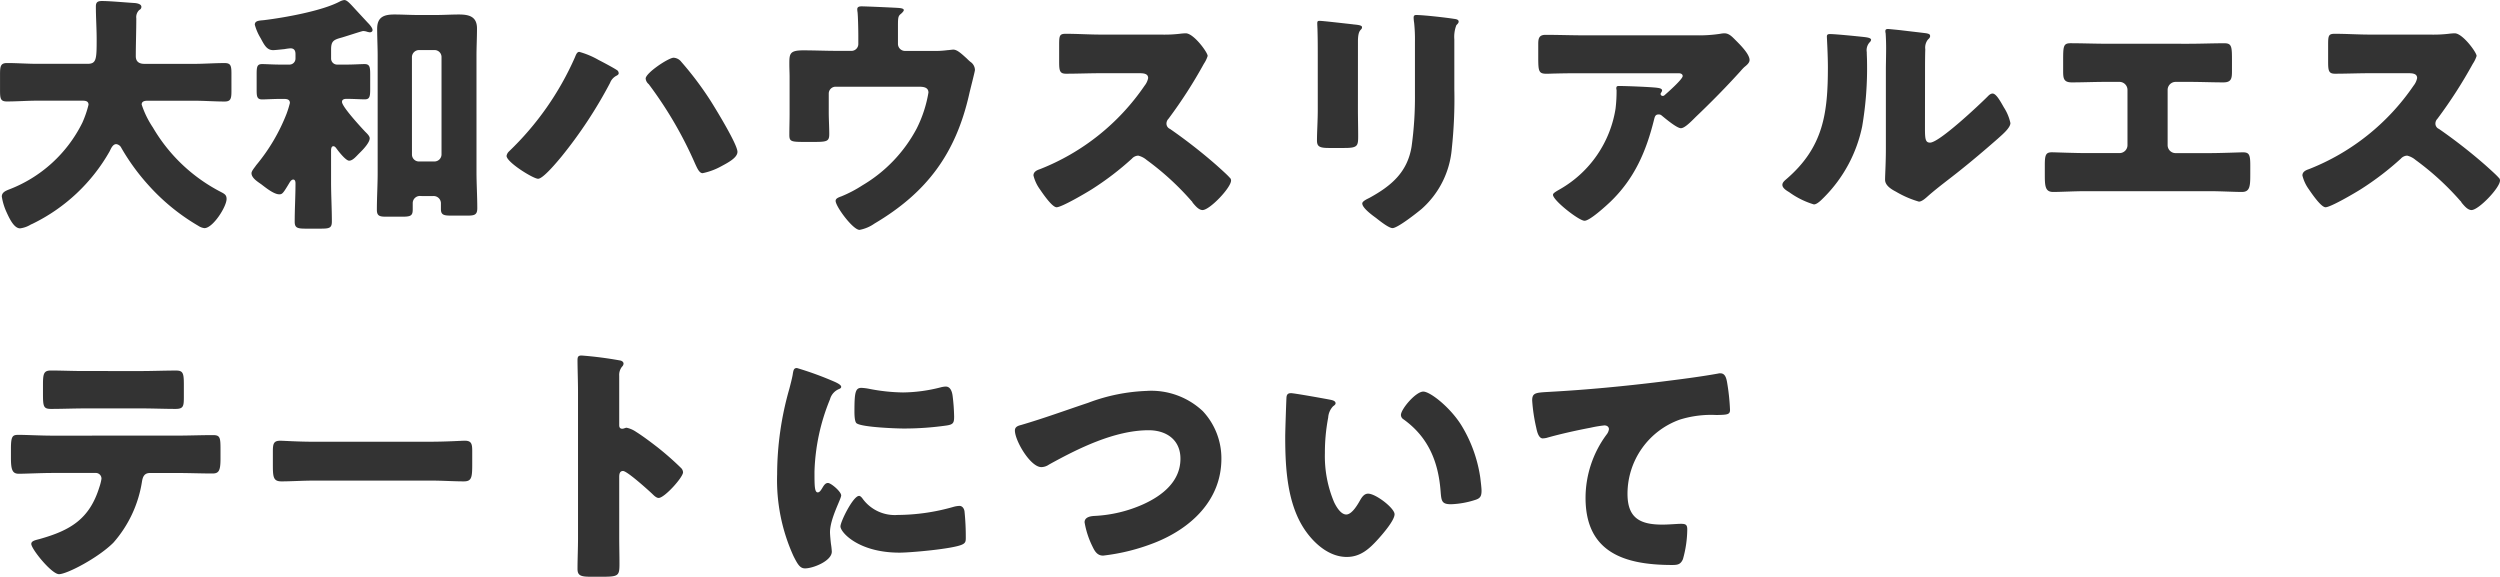 <svg xmlns="http://www.w3.org/2000/svg" width="314.592" height="72.576" viewBox="0 0 314.592 72.576">
  <path id="sp_txt_02_01" d="M18.976,6.528a.416.416,0,0,0,.256-.384c0-.352-.512-.448-.8-.48-1.088-.064-3.168-.256-4.16-.256-.512,0-.768.128-.768.672,0,1.408.1,2.784.1,4.16,0,2.5-.032,3.072-1.152,3.072h-6.3c-1.28,0-2.56-.1-3.808-.1-.832,0-.9.384-.9,1.472V16.64c0,1.056.064,1.408.864,1.408,1.28,0,2.56-.1,3.84-.1h5.6c.352,0,.832,0,.832.512a13.276,13.276,0,0,1-.768,2.24A17.106,17.106,0,0,1,2.5,29.152c-.384.16-.832.352-.832.864A7.474,7.474,0,0,0,2.272,32c.448.992.992,2.016,1.7,2.016a3.419,3.419,0,0,0,1.344-.48c.064-.032.16-.064.224-.1a22.422,22.422,0,0,0,9.7-9.12c.16-.32.384-.9.832-.9a.827.827,0,0,1,.64.48,27.175,27.175,0,0,0,3.424,4.7A26.049,26.049,0,0,0,26.4,33.7a1.735,1.735,0,0,0,.768.288c1.056,0,2.784-2.688,2.784-3.68,0-.512-.288-.64-.7-.864a21.086,21.086,0,0,1-8.576-8.128,11.681,11.681,0,0,1-1.408-2.88c0-.48.512-.48.8-.48h5.824c1.28,0,2.56.1,3.808.1.768,0,.864-.352.864-1.312V14.528c0-.992-.1-1.312-.864-1.312-1.28,0-2.56.1-3.808.1H19.616c-.64,0-1.088-.256-1.088-.96,0-1.6.064-3.168.064-4.768A1.225,1.225,0,0,1,18.976,6.528Zm34.3,5.952a.894.894,0,0,1,.9-.9H56.1a.875.875,0,0,1,.9.9V24.7a.894.894,0,0,1-.9.9h-1.92a.875.875,0,0,1-.9-.9Zm2.656,17.472a.916.916,0,0,1,.992.96v.7c0,.736.416.8,1.312.8h2.016c.9,0,1.248-.1,1.248-.928,0-1.536-.1-3.072-.1-4.608V12.288c0-1.12.064-2.272.064-3.424,0-1.5-.992-1.76-2.272-1.76-.96,0-1.92.064-2.88.064h-2.3c-.96,0-1.952-.064-2.912-.064C49.792,7.1,48.9,7.392,48.9,8.9c0,1.12.064,2.272.064,3.392v14.72c0,1.568-.1,3.136-.1,4.672,0,.768.352.864,1.152.864h2.016c1.056,0,1.344-.1,1.344-.9v-.8a.9.9,0,0,1,1.024-.9ZM43.1,24.224c0-.192.032-.544.288-.544.192,0,.32.192.416.32.256.352,1.152,1.5,1.568,1.5.448,0,.864-.512,1.248-.9l.256-.256c.352-.352,1.088-1.152,1.088-1.664,0-.288-.352-.608-.576-.832-.512-.544-2.912-3.136-2.912-3.744,0-.32.288-.384.576-.384.9,0,1.792.064,2.272.064.64,0,.7-.352.7-1.312V14.624c0-.9-.064-1.28-.7-1.28-.512,0-1.344.064-2.3.064H43.872a.758.758,0,0,1-.768-.768V11.52c0-.992.256-1.216,1.184-1.472.416-.1,2.688-.864,2.848-.864a1.873,1.873,0,0,1,.416.064,1.954,1.954,0,0,0,.416.1c.192,0,.352-.1.352-.288,0-.288-.416-.736-.608-.928L46.464,6.784c-.864-.928-1.312-1.5-1.7-1.5a1.748,1.748,0,0,0-.576.192c-2.24,1.184-6.912,2.016-9.5,2.336-.544.064-1.184.032-1.184.576a6.5,6.5,0,0,0,.736,1.7c.448.832.768,1.5,1.568,1.5.288,0,1.12-.1,1.44-.128a6.652,6.652,0,0,1,.736-.1c.48,0,.64.288.64.736v.544a.758.758,0,0,1-.768.768h-1.12c-.96,0-1.792-.064-2.3-.064-.64,0-.7.32-.7,1.28V16.64c0,.8.064,1.152.7,1.152.448,0,1.344-.064,2.3-.064h.416c.352,0,.768.032.768.512a12.769,12.769,0,0,1-.416,1.344,23.366,23.366,0,0,1-3.84,6.5c-.16.256-.576.7-.576.992,0,.608.8,1.088,1.248,1.408.544.416,1.568,1.248,2.24,1.248.384,0,.48-.1,1.28-1.44.1-.16.256-.416.48-.416.256,0,.288.288.288.48,0,1.6-.1,3.2-.1,4.832,0,.768.352.864,1.376.864H41.76c1.12,0,1.44-.064,1.44-.9,0-1.664-.1-3.328-.1-4.992ZM74.336,11.808c-.288,0-.416.352-.544.672a37.065,37.065,0,0,1-8.32,11.872,1.009,1.009,0,0,0-.288.544c0,.8,3.36,2.88,3.968,2.88.64,0,2.432-2.176,2.912-2.752a56.462,56.462,0,0,0,6.144-9.312,1.686,1.686,0,0,1,.8-.9c.128-.064.288-.16.288-.32a.569.569,0,0,0-.128-.32c-.256-.224-2.016-1.152-2.4-1.344A10.412,10.412,0,0,0,74.336,11.808Zm11.872.736c-.64,0-3.52,1.92-3.52,2.624a1.039,1.039,0,0,0,.384.7A49.975,49.975,0,0,1,88.928,25.92c.256.544.512,1.152.928,1.152a8.276,8.276,0,0,0,2.336-.864c.9-.48,2.048-1.088,2.048-1.824,0-.928-2.688-5.312-3.328-6.336a41.445,41.445,0,0,0-3.744-4.992A1.314,1.314,0,0,0,86.208,12.544Zm20.512-.864c-1.408,0-2.784-.064-4.192-.064-1.76,0-1.76.448-1.76,1.792,0,.512.032,1.024.032,1.536v4.672c0,.864-.032,1.728-.032,2.624,0,.864.224.9,2.016.9h1.024c1.7,0,1.984-.064,1.984-.992s-.064-1.824-.064-2.752V17.056a.86.86,0,0,1,.864-.864h10.464c.576,0,1.216.064,1.216.736A15.854,15.854,0,0,1,116.8,21.44a18.186,18.186,0,0,1-6.848,7.168,15.857,15.857,0,0,1-2.624,1.376c-.448.16-.736.288-.736.576,0,.7,2.176,3.648,3.008,3.648a4.786,4.786,0,0,0,1.888-.8c6.592-3.9,10.208-8.8,11.9-16.224.1-.48.736-2.912.736-3.1a1.266,1.266,0,0,0-.576-1.024,5.72,5.72,0,0,1-.448-.416c-.672-.608-1.216-1.12-1.7-1.12-.192,0-.512.064-.7.064a12.26,12.26,0,0,1-1.984.1H115.3a.888.888,0,0,1-.864-.9V8.48c0-.96.032-1.184.352-1.44.128-.1.384-.352.384-.48,0-.16-.192-.256-.768-.288-1.088-.064-4.1-.192-4.544-.192-.224,0-.544.032-.544.352a1.723,1.723,0,0,0,.032.352c.064.512.1,2.3.1,2.912v1.088a.867.867,0,0,1-.864.9Zm33.248-2.048c-1.472,0-2.944-.1-4.416-.1-.768,0-.832.224-.832,1.344v2.144c0,1.152.064,1.536.864,1.536,1.472,0,2.944-.064,4.384-.064h4.864c.544,0,1.088.064,1.088.608a2.206,2.206,0,0,1-.448.96,28.61,28.61,0,0,1-13.152,10.5c-.384.128-.832.32-.832.8a4.96,4.96,0,0,0,.8,1.728c.352.512,1.536,2.272,2.112,2.272.64,0,3.744-1.824,4.448-2.272a36.6,36.6,0,0,0,5.024-3.84,1.124,1.124,0,0,1,.8-.384,2.567,2.567,0,0,1,1.056.544,34.411,34.411,0,0,1,5.632,5.152.574.574,0,0,1,.16.224c.352.416.768.928,1.248.928.9,0,3.584-2.816,3.584-3.712a.456.456,0,0,0-.192-.384c-.224-.288-1.344-1.28-1.664-1.568a66.188,66.188,0,0,0-5.824-4.544.723.723,0,0,1-.448-.672.874.874,0,0,1,.256-.608,59.365,59.365,0,0,0,4.448-6.912,3.75,3.75,0,0,0,.48-.992c0-.448-1.76-2.848-2.752-2.848a6.737,6.737,0,0,0-.8.064,16.994,16.994,0,0,1-2.208.1Zm32.352.864c0-1.664.512-1.344.512-1.792,0-.224-.384-.288-1.088-.352-.16-.032-.32-.032-.512-.064-.64-.064-3.328-.384-3.744-.384-.224,0-.288.064-.288.32s.032.64.032.928c.032,1.056.032,2.144.032,3.2V19.1c0,1.376-.1,2.784-.1,3.84,0,.736.256.96,1.472.96h1.984c1.664,0,1.728-.256,1.728-1.5,0-1.12-.032-2.24-.032-3.392Zm12.128-.256a4.085,4.085,0,0,1,.256-1.792c.16-.16.288-.288.288-.448,0-.288-.384-.32-.608-.352-.992-.16-3.84-.48-4.736-.48-.224,0-.32.1-.32.32a4.774,4.774,0,0,0,.064.672,20.064,20.064,0,0,1,.1,2.4v6.56a45.158,45.158,0,0,1-.416,6.56c-.512,3.264-2.56,4.992-5.312,6.5-.256.128-.9.416-.9.7,0,.576,1.28,1.5,1.728,1.824.448.352,1.6,1.28,2.08,1.28.64,0,3.072-1.92,3.648-2.4A11.374,11.374,0,0,0,184.128,24a58.628,58.628,0,0,0,.32-7.488ZM209.6,20.256c.1-.384.192-.576.576-.576a.541.541,0,0,1,.32.1c.544.448,1.952,1.632,2.464,1.632.384,0,.992-.544,1.568-1.12l.288-.288c1.952-1.856,3.84-3.776,5.664-5.792a6.144,6.144,0,0,1,.448-.48c.32-.256.672-.544.672-.9,0-.768-1.248-1.984-1.792-2.528-.416-.416-.8-.832-1.376-.832a3.153,3.153,0,0,0-.544.064,17.737,17.737,0,0,1-2.944.192h-14.08c-1.664,0-3.3-.064-4.928-.064-.8,0-.928.416-.928,1.12v1.632c0,1.792.032,2.144,1.024,2.144.448,0,.9-.032,1.344-.032,1.152-.032,2.3-.032,3.488-.032h11.808c.352,0,.512.16.512.352,0,.416-2.016,2.176-2.272,2.4a.291.291,0,0,1-.224.1.261.261,0,0,1-.288-.256.243.243,0,0,1,.064-.128c.032-.1.128-.192.128-.288,0-.16-.1-.288-.64-.352-.736-.1-3.872-.224-4.8-.224-.288,0-.32.1-.32.352,0,.064.032.1.032.16a18.049,18.049,0,0,1-.128,2.336,14.22,14.22,0,0,1-6.944,10.112c-.672.384-.928.544-.928.736,0,.7,3.264,3.264,3.968,3.264.672,0,2.688-1.856,3.232-2.368C207.136,27.744,208.608,24.288,209.6,20.256ZM231.744,9.568c-.256,0-.416.032-.416.32,0,.128.128,2.336.128,3.808,0,5.824-.544,10.112-5.248,14.144-.224.192-.48.416-.48.7,0,.416.544.736.864.928a10.391,10.391,0,0,0,3.1,1.536c.416,0,.96-.576,1.312-.928a17.68,17.68,0,0,0,4.768-8.9,43.743,43.743,0,0,0,.608-8.192c0-.384-.032-.768-.032-1.152a1.466,1.466,0,0,1,.352-1.216.544.544,0,0,0,.192-.32c0-.256-.512-.32-1.12-.384C234.944,9.824,232.416,9.568,231.744,9.568Zm11.936,4.8c0-.96,0-1.92.032-2.88a1.641,1.641,0,0,1,.32-1.216c.128-.128.288-.256.288-.448,0-.256-.192-.288-.448-.352-.448-.064-2.688-.32-3.2-.384-.256-.032-1.568-.16-1.632-.16-.192,0-.352.032-.352.256a.7.7,0,0,0,.032.256c.032.416.064,1.12.064,1.856,0,.992-.032,2.048-.032,2.688V24.032c0,1.792-.1,3.232-.1,3.872,0,.736.832,1.216,1.376,1.5a12.468,12.468,0,0,0,2.88,1.248c.384,0,.864-.448,1.184-.736,1.28-1.12,2.656-2.112,3.968-3.168,1.568-1.248,3.072-2.528,4.576-3.84.064-.064.192-.16.288-.256.576-.512,1.5-1.312,1.5-1.888a5.963,5.963,0,0,0-.832-1.984c-.416-.736-.96-1.728-1.408-1.728-.288,0-.512.256-.672.416-1.024,1.024-6.048,5.76-7.2,5.76-.576,0-.64-.448-.64-1.76ZM266.5,10.784c-1.5,0-3.008-.064-4.512-.064-.928,0-.928.416-.928,2.272V14.24c0,.9.064,1.408,1.088,1.408,1.408,0,2.816-.064,4.224-.064h1.76a1.011,1.011,0,0,1,1.024,1.024v6.944a1,1,0,0,1-.992.992h-4.224c-1.5,0-3.9-.1-4.288-.1-.768,0-.9.32-.9,1.6v1.024c0,1.568,0,2.368,1.056,2.368.928,0,2.72-.1,4.128-.1h15.488c1.408,0,3.2.1,4.128.1,1.056,0,1.056-.8,1.056-2.368V26.08c0-1.312-.128-1.632-.928-1.632-.352,0-2.752.1-4.256.1H275.2a1,1,0,0,1-.992-.992V16.608a1.011,1.011,0,0,1,1.024-1.024h1.728c1.44,0,2.848.064,4.256.064,1.024,0,1.088-.512,1.088-1.408V13.024c0-1.856,0-2.3-.96-2.3-1.5,0-2.976.064-4.48.064Zm33.152-1.152c-1.472,0-2.944-.1-4.416-.1-.768,0-.832.224-.832,1.344v2.144c0,1.152.064,1.536.864,1.536,1.472,0,2.944-.064,4.384-.064h4.864c.544,0,1.088.064,1.088.608a2.206,2.206,0,0,1-.448.96A28.61,28.61,0,0,1,292,26.56c-.384.128-.832.32-.832.8a4.96,4.96,0,0,0,.8,1.728c.352.512,1.536,2.272,2.112,2.272.64,0,3.744-1.824,4.448-2.272a36.6,36.6,0,0,0,5.024-3.84,1.124,1.124,0,0,1,.8-.384,2.567,2.567,0,0,1,1.056.544,34.41,34.41,0,0,1,5.632,5.152.574.574,0,0,1,.16.224c.352.416.768.928,1.248.928.9,0,3.584-2.816,3.584-3.712a.456.456,0,0,0-.192-.384c-.224-.288-1.344-1.28-1.664-1.568a66.186,66.186,0,0,0-5.824-4.544.723.723,0,0,1-.448-.672.874.874,0,0,1,.256-.608,59.366,59.366,0,0,0,4.448-6.912,3.75,3.75,0,0,0,.48-.992c0-.448-1.76-2.848-2.752-2.848a6.738,6.738,0,0,0-.8.064,16.994,16.994,0,0,1-2.208.1ZM11.776,51.968c-1.28,0-2.592-.064-3.936-.064-.9,0-.992.416-.992,1.792v1.12c0,1.632.064,1.92,1.024,1.92,1.44,0,2.88-.064,4.32-.064h7.072c1.408,0,2.816.064,4.256.064,1.024,0,1.056-.352,1.056-1.568V53.7c0-1.472-.1-1.792-.992-1.792-1.472,0-2.944.064-4.448.064ZM8,60.1c-1.408,0-3.3-.1-4.192-.1-.768,0-.992.1-.992,1.728v1.184c0,1.5.192,1.984.992,1.984.832,0,2.88-.1,4.192-.1h5.472a.706.706,0,0,1,.736.736,5.992,5.992,0,0,1-.256,1.024c-1.248,4.064-3.68,5.472-7.552,6.56-.48.128-1.024.224-1.024.608,0,.64,2.56,3.808,3.488,3.808.992,0,4.928-2.048,6.848-3.968A15.138,15.138,0,0,0,19.3,65.92c.1-.64.288-1.12,1.024-1.12h3.424c1.472,0,2.944.064,4.416.064.8,0,1.024-.32,1.024-1.856V61.792c0-1.472-.064-1.76-.96-1.76-1.472,0-3.008.064-4.48.064Zm32.96.768c-2.016,0-3.808-.128-4.256-.128-.832,0-.928.384-.928,1.344v1.472c0,1.7,0,2.3,1.088,2.3,1.184,0,2.688-.1,4.1-.1H55.68c1.408,0,2.88.1,4.128.1,1.024,0,1.056-.544,1.056-2.3V62.016c0-.928-.128-1.28-.96-1.28-.288,0-2.336.128-4.224.128Zm38.4,4.448c0-.32.032-.768.48-.768.512,0,3.136,2.368,3.68,2.88.192.192.512.512.8.512.736,0,3.072-2.592,3.072-3.232a.824.824,0,0,0-.224-.512A37.875,37.875,0,0,0,84.224,61.6c-.416-.32-1.728-1.344-2.752-1.984a3.3,3.3,0,0,0-1.184-.512c-.16,0-.352.128-.544.128-.352,0-.384-.288-.384-.448V52.576a1.667,1.667,0,0,1,.352-1.152.558.558,0,0,0,.192-.384c0-.192-.16-.32-.352-.384a47.52,47.52,0,0,0-4.928-.64c-.448,0-.512.192-.512.608,0,.992.064,2.656.064,3.968V73.056c0,1.28-.064,2.528-.064,3.808,0,.832.384.992,1.664.992h1.44c2.08,0,2.176-.128,2.176-1.664,0-1.088-.032-2.144-.032-3.2Zm19.872-.352a23.064,23.064,0,0,0,2.048,10.272c.576,1.152.864,1.568,1.472,1.568.992,0,3.36-.928,3.36-2.112a9.119,9.119,0,0,0-.1-.928c-.064-.48-.128-1.28-.128-1.5,0-1.728,1.408-4.192,1.408-4.64,0-.48-1.28-1.568-1.664-1.568-.352,0-.544.352-.736.672-.16.256-.32.512-.544.512-.416,0-.416-.864-.416-2.624a25.769,25.769,0,0,1,1.952-9.088,1.938,1.938,0,0,1,1.184-1.312c.128-.064.224-.128.224-.256,0-.16-.192-.352-.832-.64a41.344,41.344,0,0,0-4.736-1.728c-.416,0-.448.288-.544.9-.1.512-.256,1.12-.416,1.728A39.327,39.327,0,0,0,99.232,64.96Zm9.728-7.968c0,.352,0,1.312.256,1.536.608.512,5.024.672,5.984.672a37.968,37.968,0,0,0,5.376-.384c.832-.128.928-.352.928-1.12a24.118,24.118,0,0,0-.192-2.624c-.064-.48-.256-1.152-.864-1.152a2.814,2.814,0,0,0-.64.1,19.638,19.638,0,0,1-4.736.64,23.365,23.365,0,0,1-4.224-.448,6.485,6.485,0,0,0-.992-.128C109.088,54.08,108.96,54.624,108.96,56.992Zm.576,10.688c-.736,0-2.336,3.232-2.336,3.84,0,.736,2.272,3.3,7.424,3.3,1.44,0,6.784-.48,7.9-1.024.416-.192.448-.416.448-.832a31.539,31.539,0,0,0-.16-3.328c-.032-.288-.224-.7-.64-.7a3.212,3.212,0,0,0-.768.128A25.958,25.958,0,0,1,114.4,70.08a5,5,0,0,1-4.48-2.144C109.824,67.84,109.7,67.68,109.536,67.68Zm36.288-13.216a23.091,23.091,0,0,0-7.456,1.5c-2.784.928-5.568,1.952-8.416,2.784-.384.1-.8.224-.8.7,0,1.28,1.952,4.608,3.328,4.608a1.725,1.725,0,0,0,.96-.32c3.648-2.016,8.256-4.32,12.544-4.32,2.208,0,4,1.184,4,3.584,0,2.848-2.272,4.64-4.672,5.728a16.966,16.966,0,0,1-6.176,1.472c-.512.032-1.216.16-1.216.8a10.906,10.906,0,0,0,.992,3.04c.288.608.608,1.152,1.344,1.152a25.6,25.6,0,0,0,6.432-1.6c4.576-1.792,8.448-5.344,8.448-10.592a8.693,8.693,0,0,0-2.336-5.984A9.465,9.465,0,0,0,145.824,54.464Zm18.048.288c-.352,0-.512.16-.544.512-.032.448-.16,4.32-.16,4.928,0,3.936.224,8.608,2.592,11.936,1.184,1.664,3.008,3.232,5.152,3.232,1.76,0,2.88-1.056,4-2.3.544-.608,2.016-2.3,2.016-3.072s-2.368-2.592-3.328-2.592c-.48,0-.768.416-.992.8-.288.512-1.024,1.824-1.76,1.824-.7,0-1.28-1.024-1.536-1.568A14.89,14.89,0,0,1,168.16,62.3a23.583,23.583,0,0,1,.416-4.48,2.262,2.262,0,0,1,.608-1.408c.224-.16.32-.256.32-.384,0-.288-.352-.384-.672-.448C168.032,55.424,164.288,54.752,163.872,54.752ZM177.728,57.5a.66.66,0,0,0,.32.544c3.04,2.176,4.384,5.216,4.672,9.056.1,1.216.128,1.632,1.312,1.632a11.05,11.05,0,0,0,3.04-.544c.64-.192.8-.48.8-1.152,0-.384-.1-1.152-.16-1.664a17.414,17.414,0,0,0-2.368-6.56c-1.408-2.272-3.936-4.256-4.8-4.256C179.584,54.56,177.728,56.768,177.728,57.5Zm17.856,2.944a2.47,2.47,0,0,0,.48-.064c1.664-.48,3.84-.96,5.536-1.28a14.889,14.889,0,0,1,1.728-.288c.352,0,.576.192.576.48a1.421,1.421,0,0,1-.32.7,13.41,13.41,0,0,0-2.624,7.936c0,6.912,4.96,8.448,10.912,8.448.672,0,1.056-.064,1.344-.736a14.1,14.1,0,0,0,.544-3.744c0-.608-.224-.7-.8-.7-.48,0-1.5.1-2.336.1-2.816,0-4.384-.832-4.384-3.872a9.914,9.914,0,0,1,6.592-9.344,13.226,13.226,0,0,1,4.608-.576c1.312-.032,1.7-.032,1.7-.64a26.776,26.776,0,0,0-.384-3.552c-.1-.512-.256-1.056-.832-1.056a.886.886,0,0,0-.288.032c-2.3.416-4.864.736-7.168,1.024-4.7.576-9.376,1.024-14.08,1.28-1.7.1-2.144.1-2.144,1.088a21.609,21.609,0,0,0,.512,3.424C194.848,59.552,195.04,60.448,195.584,60.448Z" transform="translate(-1.44 -5.28)" fill="#333"/>
</svg>

